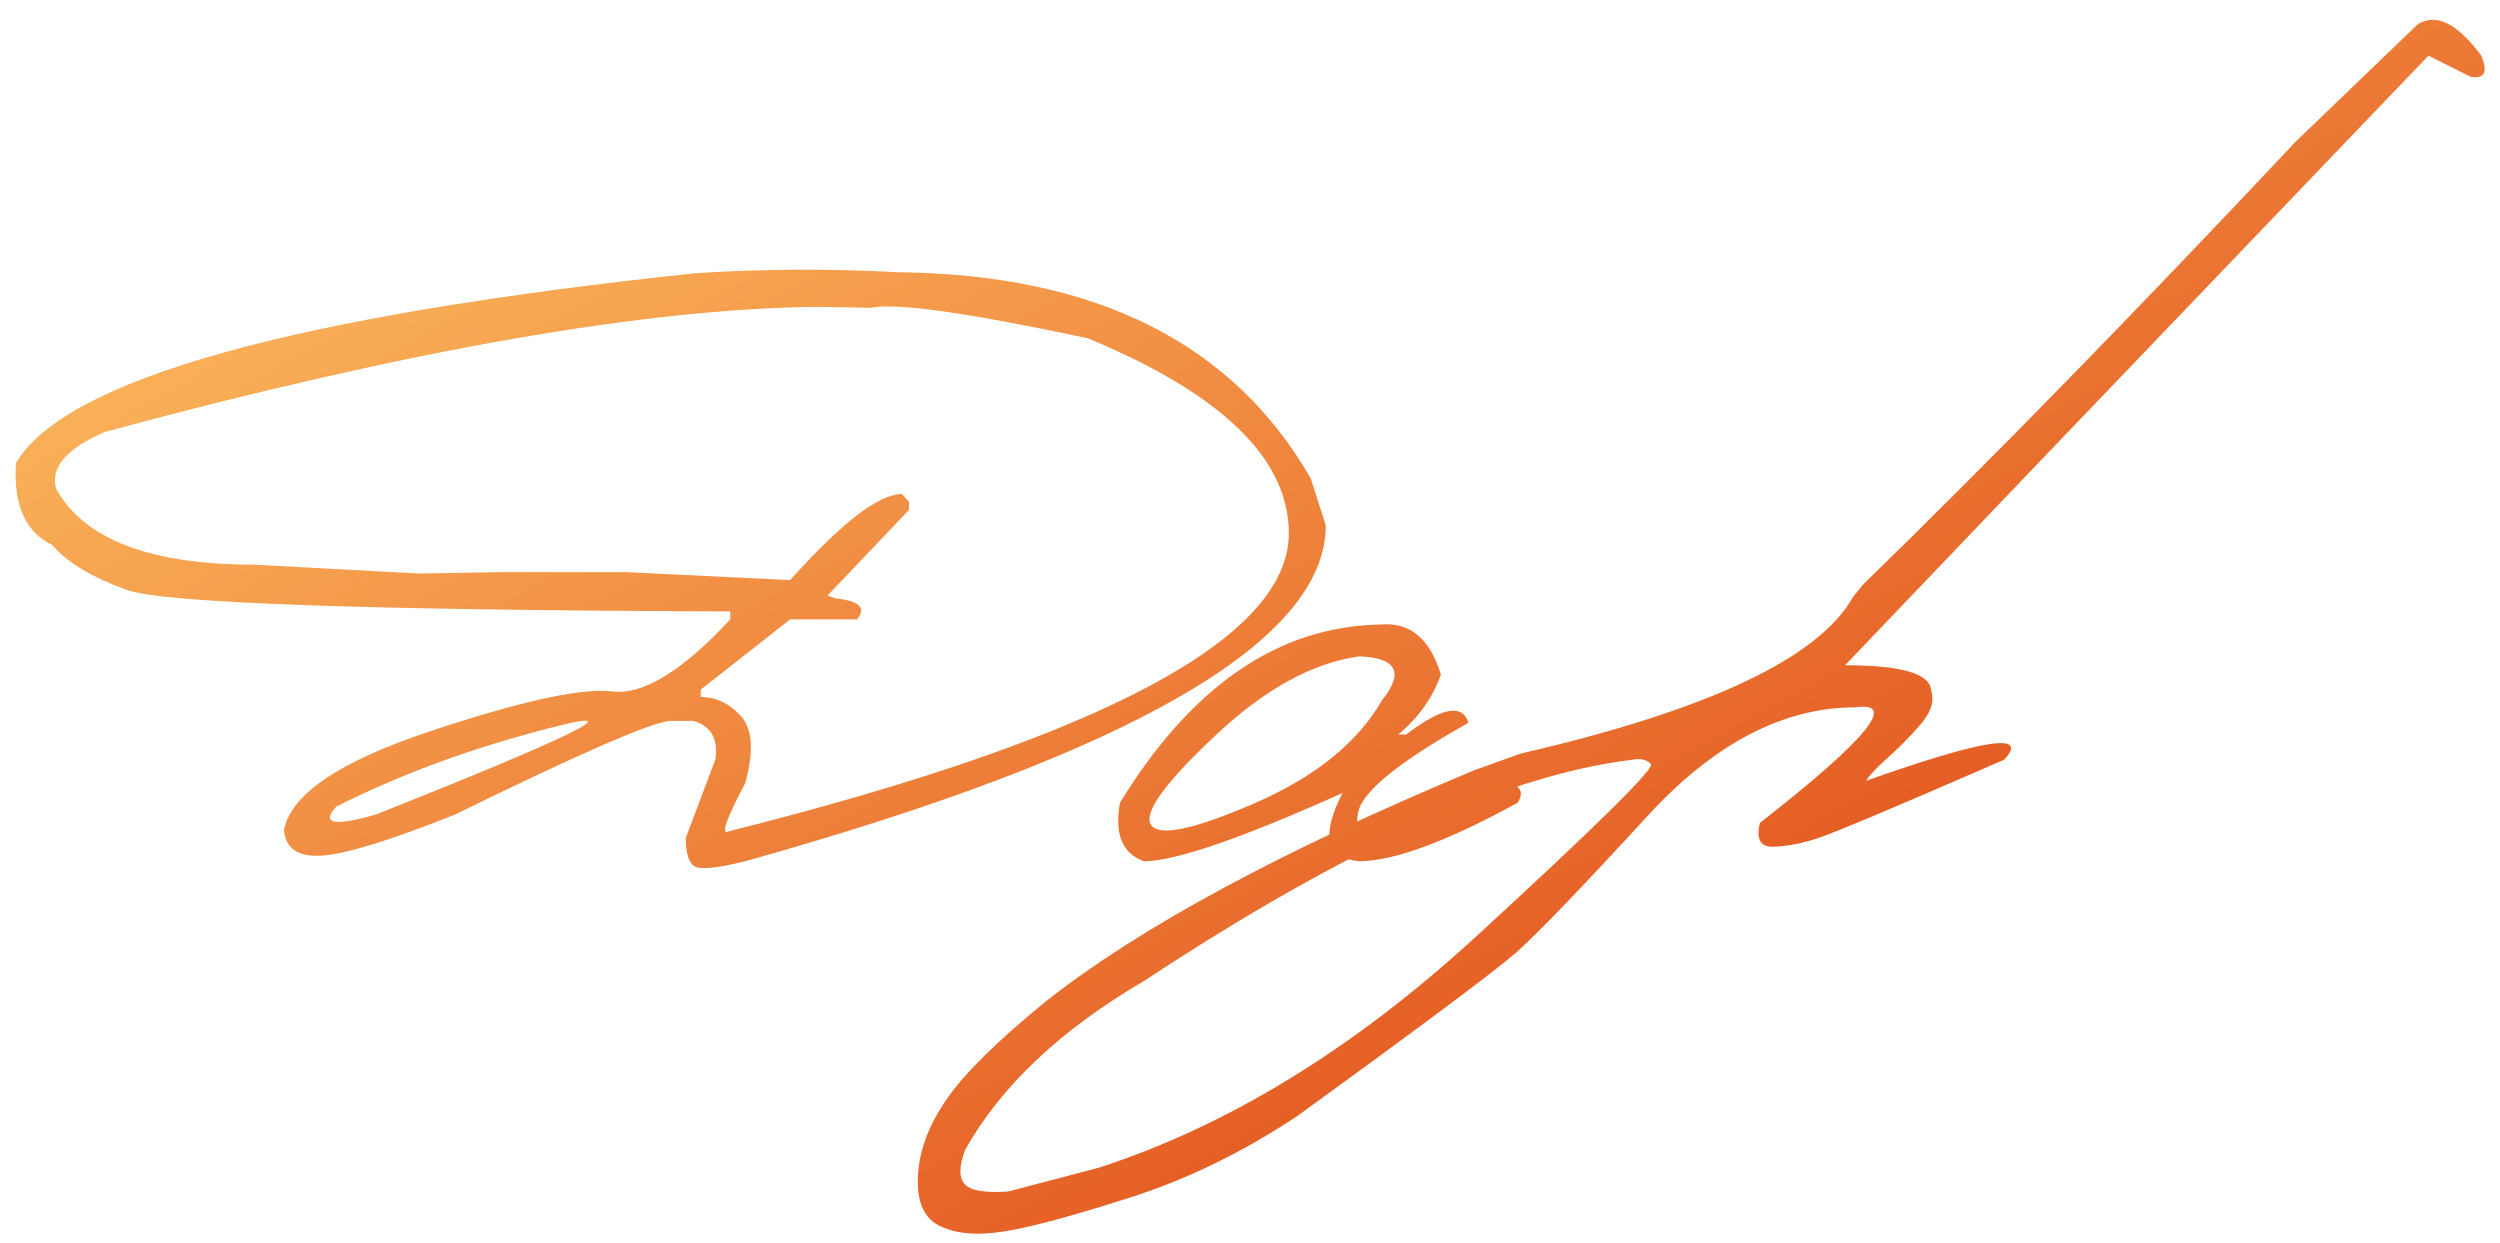 <?xml version="1.0" encoding="UTF-8"?> <svg xmlns="http://www.w3.org/2000/svg" width="167" height="83" viewBox="0 0 167 83" fill="none"><path d="M60.062 18.188C73.208 18.333 82.375 22.927 87.562 31.969L88.562 35.094C88.562 42.823 75.635 50.302 49.781 57.531C47.927 57.99 46.802 58.104 46.406 57.875C46.01 57.646 45.812 57.01 45.812 55.969L47.781 50.75C47.99 49.354 47.5 48.49 46.312 48.156H44.812C43.708 48.156 38.906 50.24 30.406 54.406C26.073 56.135 23.104 57.052 21.5 57.156C19.917 57.26 19.073 56.688 18.969 55.438C19.448 53.042 22.708 50.844 28.75 48.844C34.812 46.823 38.865 45.938 40.906 46.188C42.948 46.438 45.573 44.833 48.781 41.375V40.844C24.302 40.76 10.865 40.281 8.469 39.406C6.073 38.531 4.417 37.531 3.5 36.406C1.708 35.573 0.896 33.75 1.062 30.938C4.375 25.333 19.51 21.104 46.469 18.25C50.948 17.958 55.479 17.938 60.062 18.188ZM7.031 28.844C4.448 29.948 3.354 31.219 3.75 32.656C5.625 36.031 10.031 37.719 16.969 37.719L28 38.312L33.406 38.219H41.844L52.781 38.75C56.219 34.917 58.708 33 60.25 33L60.719 33.531V34.062L55.281 39.781L55.781 39.969C57.406 40.135 57.896 40.604 57.25 41.375H52.781L46.812 46.062V46.562C47.833 46.562 48.729 46.99 49.5 47.844C50.271 48.698 50.365 50.188 49.781 52.312C48.49 54.75 48.125 55.823 48.688 55.531C73.625 49.26 86.094 42.625 86.094 35.625C86.094 30.646 81.615 26.302 72.656 22.594C64.635 20.885 59.823 20.208 58.219 20.562L54.75 20.5C43.25 20.583 27.344 23.365 7.031 28.844ZM22.469 53.875C21.406 55.042 22.292 55.219 25.125 54.406C38.333 49.156 42.292 47.208 37 48.562C31.708 49.896 26.865 51.667 22.469 53.875ZM92.188 41.719C94.167 41.531 95.521 42.646 96.25 45.062C95.708 46.604 94.76 47.938 93.406 49.062H93.938C96.312 47.25 97.698 46.99 98.094 48.281C93.448 50.885 90.99 52.885 90.719 54.281C90.448 55.656 91.188 56.062 92.938 55.5L100.844 52.312C101.615 52.542 101.792 52.979 101.375 53.625C96.625 56.229 93.083 57.531 90.75 57.531C88.583 57.281 88.229 55.76 89.688 52.969C82.917 56.01 78.49 57.531 76.406 57.531C74.969 57.01 74.438 55.708 74.812 53.625C79.604 45.812 85.396 41.844 92.188 41.719ZM81.062 49.25C77.729 52.396 76.344 54.354 76.906 55.125C77.469 55.896 79.771 55.406 83.812 53.656C87.875 51.885 90.708 49.594 92.312 46.781C93.812 44.927 93.312 43.948 90.812 43.844C87.646 44.281 84.396 46.083 81.062 49.25ZM161.5 1.625C162.729 0.854 164.146 1.552 165.75 3.719C166.208 4.823 165.969 5.292 165.031 5.125L162.219 3.719L136 31.094L123.25 44.438C127.021 44.438 128.938 45 129 46.125C129.229 46.833 128.99 47.594 128.281 48.406C127.573 49.219 126.844 49.958 126.094 50.625C125.344 51.292 124.865 51.802 124.656 52.156C132.531 49.365 135.604 48.896 133.875 50.75C126.604 53.917 122.448 55.667 121.406 56C120.385 56.333 119.417 56.521 118.5 56.562C117.604 56.604 117.292 56.073 117.562 54.969C124.688 49.406 126.812 46.833 123.938 47.25C119.125 47.25 114.5 49.667 110.062 54.5C105.625 59.333 102.688 62.385 101.25 63.656C99.812 64.906 94.958 68.531 86.688 74.531C83.021 76.969 79.281 78.792 75.469 80C71.635 81.229 68.854 81.979 67.125 82.25C65.375 82.542 63.958 82.438 62.875 81.938C61.771 81.458 61.25 80.365 61.312 78.656C61.375 76.948 62 75.229 63.188 73.5C64.354 71.771 66.573 69.573 69.844 66.906C76.094 61.969 85.625 56.823 98.438 51.469L101.562 50.344C114.104 47.448 121.51 43.958 123.781 39.875L124.469 39.031C132.865 30.865 142.5 21 153.375 9.438L161.5 1.625ZM64.469 79.125C64.865 79.542 65.823 79.698 67.344 79.594L73.406 78C82.01 75.208 90.385 70.083 98.531 62.625C106.656 55.167 110.573 51.302 110.281 51.031C109.99 50.74 109.583 50.646 109.062 50.75C100.75 51.729 89.885 56.646 76.469 65.5C70.865 68.771 66.865 72.542 64.469 76.812C64.052 77.938 64.052 78.708 64.469 79.125Z" fill="url(#paint0_linear_2_2)"></path><defs><linearGradient id="paint0_linear_2_2" x1="1" y1="9" x2="62.583" y2="121.199" gradientUnits="userSpaceOnUse"><stop stop-color="#FEC163"></stop><stop offset="1" stop-color="#DE4313"></stop></linearGradient></defs></svg> 